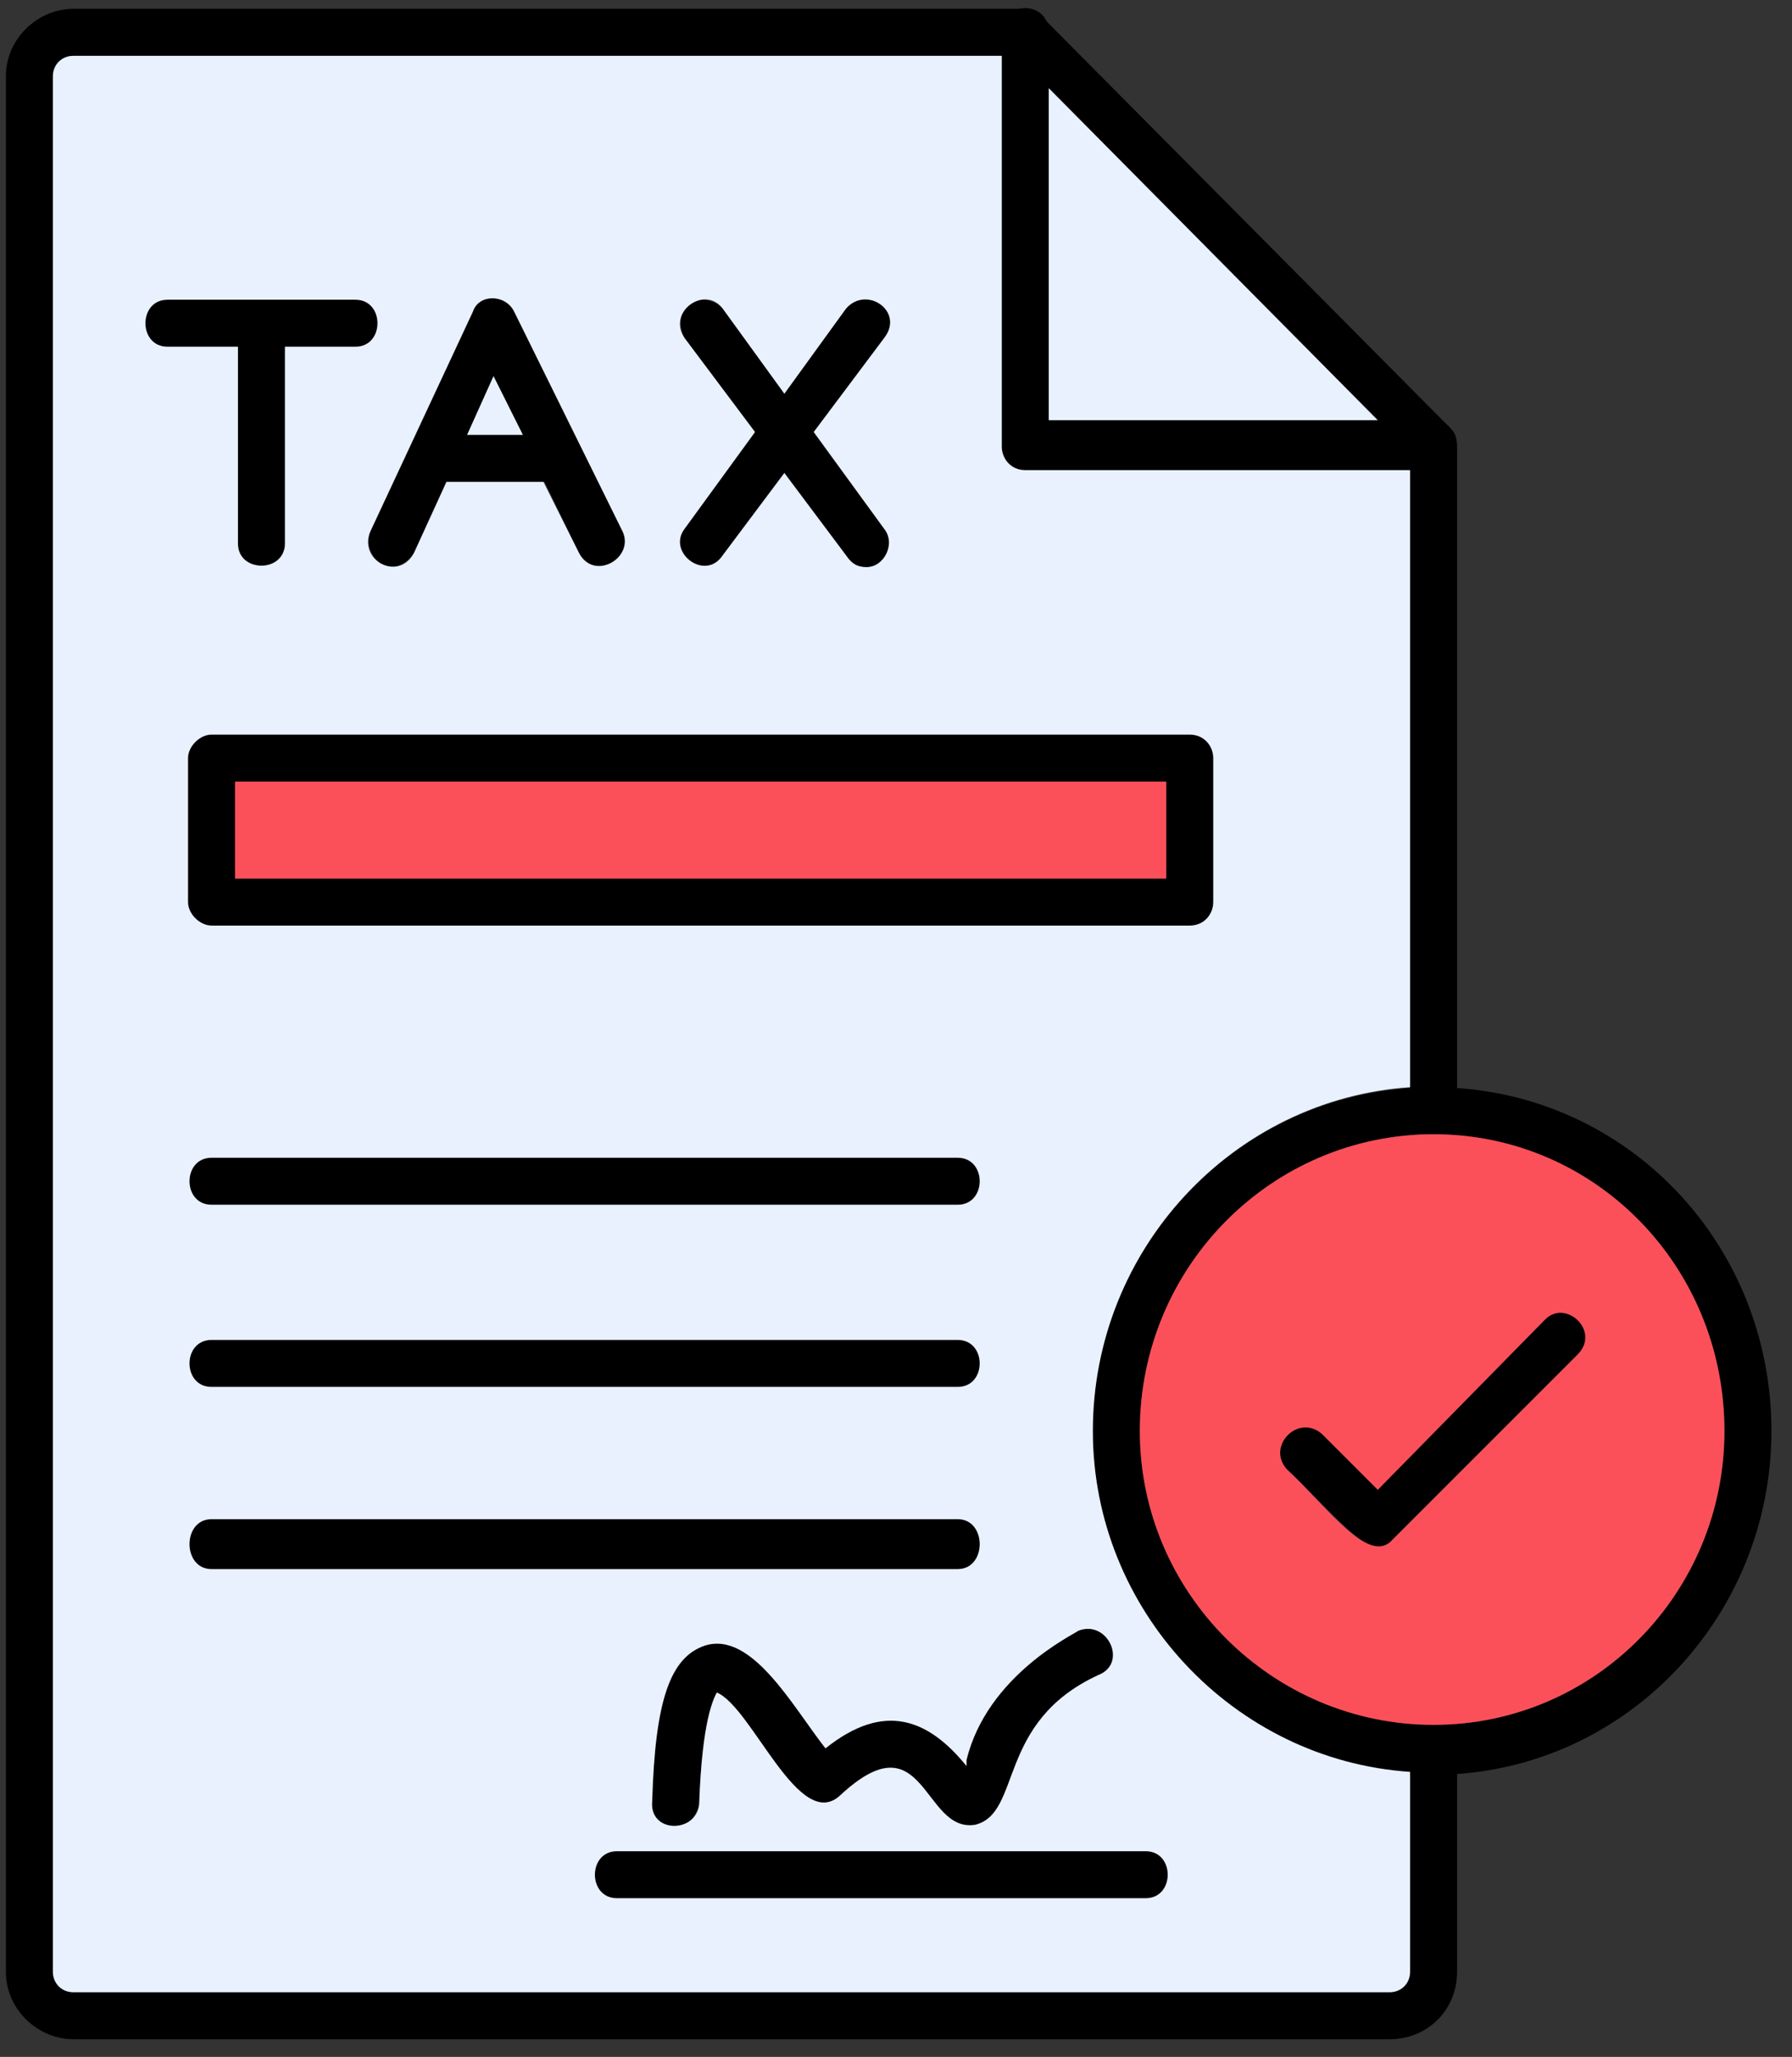 <svg version="1.2" xmlns="http://www.w3.org/2000/svg" viewBox="0 0 61 70" width="61" height="70"><rect x="0" y="0" width="61" height="70" fill="#333333" stroke="none"/><style>.a{fill:#e9f1ff}.b{fill:#fb505a}</style><path fill-rule="evenodd" d="m47.3 69.4h-44.8c-1.2 0-2.3-1-2.3-2.3v-64.5c0-1.3 1.1-2.3 2.3-2.3h32.4q0.3 0 0.5 0.2l14 14.1q0.2 0.2 0.2 0.6v22.6c0 1.1-1.6 1.1-1.6 0v-22.3l-13.5-13.6h-32c-0.4 0-0.7 0.3-0.7 0.7v64.5c0 0.4 0.3 0.7 0.7 0.7h44.8c0.4 0 0.7-0.3 0.7-0.7v-7.6c0-1 1.6-1 1.6 0v7.6c0 1.3-1 2.3-2.3 2.3z"/><path fill-rule="evenodd" d="m48.8 16h-13.9c-0.5 0-0.8-0.4-0.8-0.8v-14.1c0-1.1 1.6-1.1 1.6 0v13.2h13.1c1 0 1 1.7 0 1.7z"/><path fill-rule="evenodd" d="m40.5 31.5h-33.3c-0.4 0-0.8-0.4-0.8-0.8v-4.9c0-0.4 0.4-0.8 0.8-0.8h33.3c0.5 0 0.8 0.4 0.8 0.8v4.9c0 0.4-0.3 0.8-0.8 0.8zm-32.5-4.9v3.3h31.7v-3.3z"/><path fill-rule="evenodd" d="m48.8 60.4c-6.4 0-11.6-5.3-11.6-11.7 0-6.5 5.2-11.7 11.6-11.7 6.4 0 11.5 5.2 11.5 11.7 0 6.4-5.1 11.7-11.5 11.7zm9.9-11.7c0-5.6-4.4-10.1-9.9-10.1-5.5 0-10 4.5-10 10.1 0 5.5 4.5 10 10 10 5.5 0 9.9-4.5 9.9-10z"/><path fill-rule="evenodd" d="m13.3 19.3c-0.5 0-0.9-0.7-0.7-1.2l3.5-7.5c0.2-0.6 1.1-0.6 1.4 0l3.7 7.5c0.4 0.9-1 1.7-1.5 0.7l-2.9-6-2.7 6c-0.2 0.3-0.5 0.5-0.8 0.5z"/><path fill-rule="evenodd" d="m18.9 16.4h-4.2c-1.1 0-1.1-1.6 0-1.6h4.2c1 0 1 1.6 0 1.6z"/><path fill-rule="evenodd" d="m8.9 19.3c-0.5 0-0.8-0.4-0.8-0.8v-7.5c0-1.1 1.6-1.1 1.6 0v7.5c0 0.4-0.4 0.8-0.8 0.8z"/><path fill-rule="evenodd" d="m12.1 11.8h-6.4c-1 0-1-1.6 0-1.6h6.4c1 0 1 1.6 0 1.6z"/><path fill-rule="evenodd" d="m24 19.3c-0.7 0-1.1-0.8-0.7-1.3l5.5-7.5c0.7-0.8 2 0.1 1.3 1l-5.5 7.4c-0.2 0.3-0.4 0.4-0.6 0.4z"/><path fill-rule="evenodd" d="m29.5 19.3c-0.3 0-0.5-0.1-0.7-0.4l-5.5-7.4c-0.2-0.4-0.2-0.9 0.2-1.2 0.3-0.2 0.8-0.1 1.1 0.2l5.5 7.5c0.4 0.5 0 1.3-0.6 1.3z"/><path fill-rule="evenodd" d="m32.6 41h-25.4c-1 0-1-1.6 0-1.6h25.4c1 0 1 1.6 0 1.6z"/><path fill-rule="evenodd" d="m32.6 47.2h-25.4c-1 0-1-1.6 0-1.6h25.4c1 0 1 1.6 0 1.6z"/><path fill-rule="evenodd" d="m32.6 53.4h-25.4c-1 0-1-1.7 0-1.7h25.4c1 0 1 1.7 0 1.7z"/><path fill-rule="evenodd" d="m39 64.6h-18c-1 0-1-1.6 0-1.6h18c1 0 1 1.6 0 1.6z"/><path fill-rule="evenodd" d="m23 62.2c-0.5 0-0.9-0.4-0.8-0.9 0.1-3.4 0.6-4.9 1.8-5.3 1.6-0.5 3 2.1 4.1 3.5 2-1.6 3.5-1 4.8 0.6q0-0.1 0-0.2c0.7-2.9 3.7-4.3 3.8-4.4 1-0.4 1.7 1.1 0.7 1.5-3.5 1.6-2.6 4.7-4.2 5.1-1.8 0.3-1.7-3.7-4.6-1-1.4 1.3-3-3-4.2-3.5-0.1 0.2-0.5 0.9-0.6 3.8-0.1 0.4-0.4 0.8-0.8 0.8z"/><path fill-rule="evenodd" d="m46.9 52.7c-0.6 0-2.3-2-3.1-2.7-0.7-0.8 0.4-1.9 1.2-1.2l1.9 1.9 5.7-5.8c0.7-0.7 1.9 0.4 1.1 1.2l-6.3 6.3q-0.2 0.3-0.5 0.3z"/><path fill-rule="evenodd" class="a" d="m48 60.3v6.8c0 0.4-0.3 0.7-0.7 0.7h-44.8c-0.4 0-0.7-0.3-0.7-0.7v-64.5c0-0.4 0.3-0.7 0.7-0.7h31.6v13.3c0 0.4 0.3 0.8 0.8 0.8h13.1v21c-6 0.4-10.8 5.5-10.8 11.7 0 6.1 4.8 11.2 10.8 11.6zm-41.6-34.5v4.9c0 0.4 0.4 0.8 0.8 0.8h33.3c0.5 0 0.8-0.4 0.8-0.8v-4.9c0-0.4-0.3-0.8-0.8-0.8h-33.3c-0.4 0-0.8 0.4-0.8 0.8zm0.8 15.2h25.4c1 0 1-1.6 0-1.6h-25.4c-1 0-1 1.6 0 1.6zm0 6.2h25.4c1 0 1-1.6 0-1.6h-25.4c-1 0-1 1.6 0 1.6zm0 6.2h25.4c1 0 1-1.7 0-1.7h-25.4c-1 0-1 1.7 0 1.7zm16.8 2.6c-1.2 0.4-1.7 1.9-1.8 5.3-0.1 1.1 1.5 1.1 1.6 0.1 0.1-2.9 0.5-3.6 0.6-3.8 1.2 0.5 2.8 4.8 4.2 3.5 2.9-2.7 2.8 1.3 4.6 1 1.6-0.4 0.7-3.5 4.2-5.1 1-0.4 0.3-1.9-0.7-1.5-0.1 0.1-3.1 1.5-3.8 4.4v0.2c-1.3-1.6-2.8-2.2-4.8-0.6-1.1-1.4-2.5-4-4.1-3.5zm-3 8.6h18c1 0 1-1.6 0-1.6h-18c-1 0-1 1.6 0 1.6zm8.5-45.3c0.6 0 1-0.8 0.6-1.3l-2.4-3.3 2.4-3.2c0.7-0.9-0.6-1.8-1.3-1l-2.1 2.9-2.1-2.9c-0.6-0.8-1.9 0.1-1.3 1l2.4 3.2-2.4 3.3c-0.6 0.8 0.7 1.8 1.3 0.9l2.1-2.8 2.1 2.8c0.2 0.3 0.4 0.4 0.7 0.4zm-12-8.7c-0.3-0.6-1.2-0.6-1.4 0l-3.5 7.5c-0.4 1 1 1.7 1.5 0.7l1.1-2.4h3.3l1.2 2.4c0.5 1 1.9 0.2 1.5-0.7l-3.7-7.5zm-5.4 1.2c1 0 1-1.6 0-1.6h-6.4c-1 0-1 1.6 0 1.6h2.4v6.7c0 1 1.6 1 1.6 0v-6.7c0 0 2.4 0 2.4 0z"/><path fill-rule="evenodd" class="b" d="m39.7 26.6v3.3h-31.7v-3.3z"/><path fill-rule="evenodd" class="a" d="m15.9 14.8h1.9l-1-2z"/><path fill-rule="evenodd" class="a" d="m35.7 3v11.3h11.2z"/><path fill-rule="evenodd" class="b" d="m48.8 58.7c-5.5 0-10-4.5-10-10 0-5.6 4.5-10.1 10-10.1 5.5 0 9.9 4.5 9.9 10.1 0 5.5-4.4 10-9.9 10zm-5-8.7c1.4 1.3 2.8 3.3 3.6 2.4l6.3-6.3c0.8-0.8-0.4-1.9-1.1-1.2l-5.7 5.8-1.9-1.9c-0.8-0.7-1.9 0.4-1.2 1.2z"/></svg>